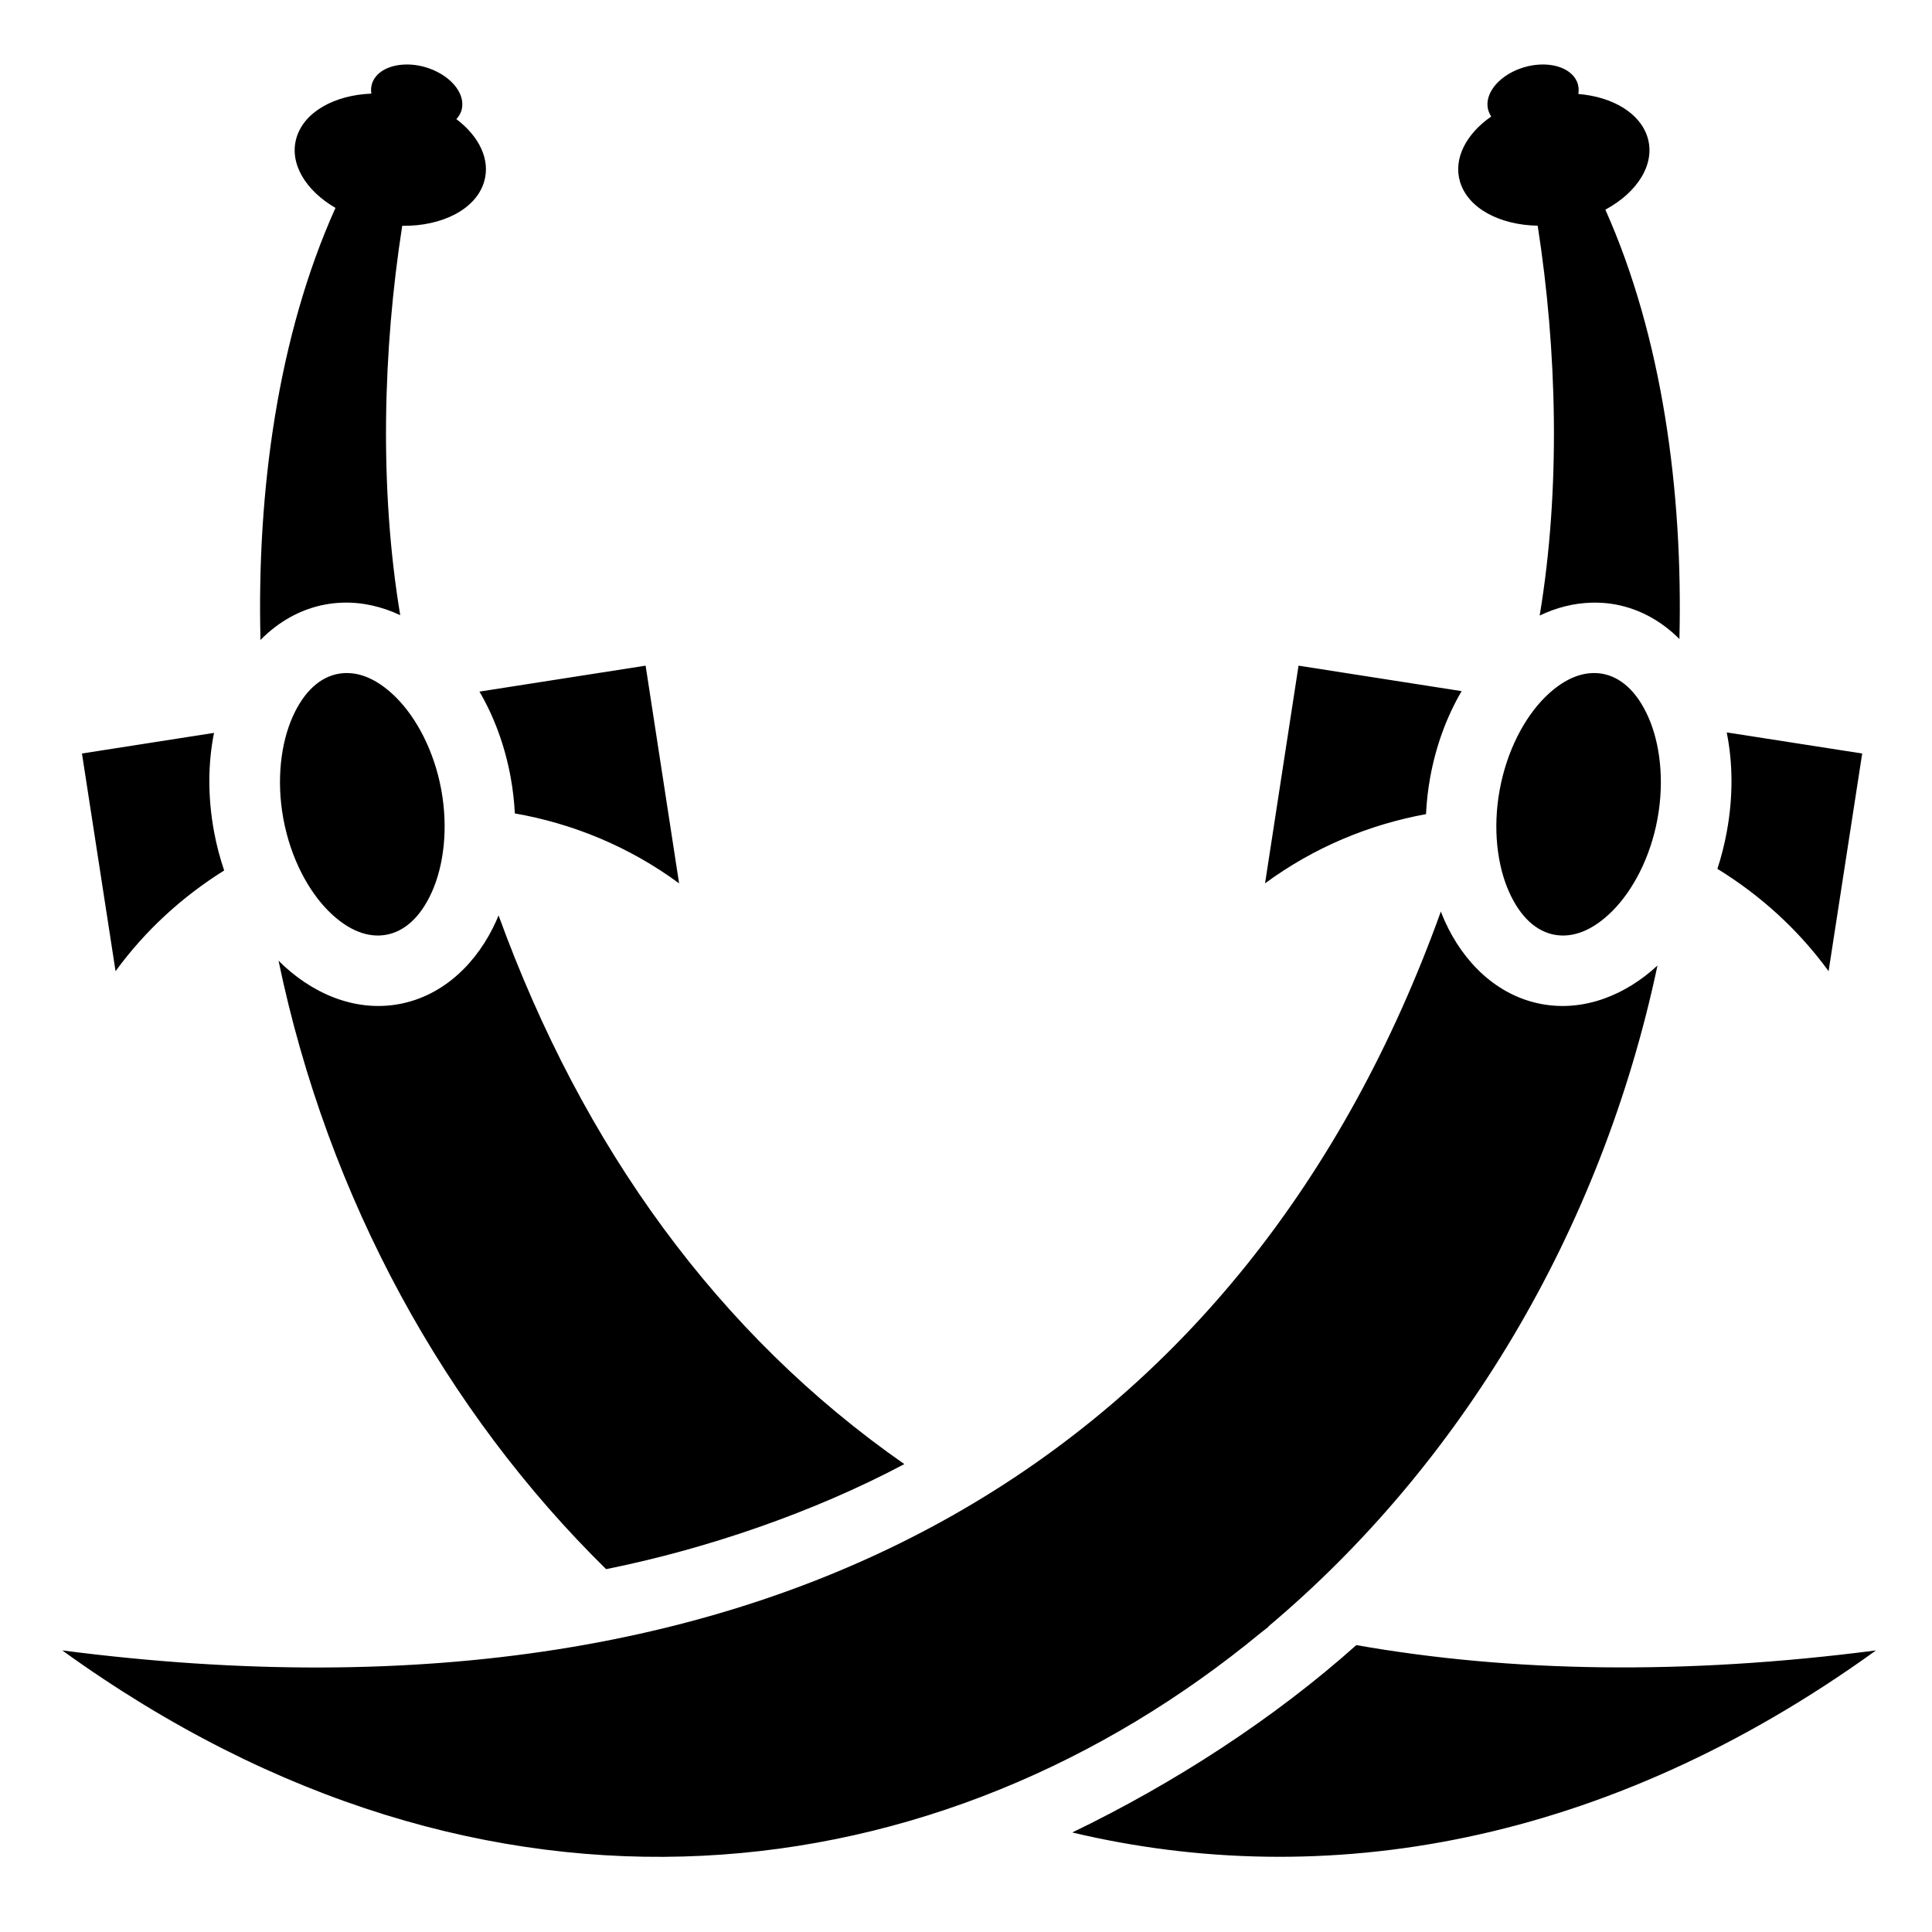 <?xml version="1.0" encoding="utf-8"?>
<svg width="800px" height="800px" viewBox="0 0 512 512" xmlns="http://www.w3.org/2000/svg"><path fill="#000000" d="M107.688 17.094c-4.176.038-7.723 1.706-8.938 4.625-.413.99-.5 2.04-.344 3.093h-.03c-9.677.39-17.714 4.79-19.782 11.625-2.046 6.762 2.318 14.026 10.312 18.656-15.296 33.985-20.856 75.19-19.875 114.5 4.658-4.73 10.484-8.162 17.25-9.406 1.492-.275 2.965-.418 4.44-.47 5.344-.185 10.54 1.055 15.343 3.313-5.568-33.484-4.603-70.263.53-103.186 10.516.146 19.485-4.344 21.688-11.625 1.775-5.865-1.292-12.082-7.343-16.657.475-.52.89-1.107 1.157-1.75 1.767-4.246-2.03-9.48-8.47-11.72-2.01-.7-4.038-1.017-5.936-1zm301.343 0c-1.897-.018-3.956.3-5.967 1-6.438 2.238-10.205 7.473-8.438 11.718.154.37.337.733.563 1.063-6.663 4.624-10.113 11.187-8.25 17.344 2.123 7.017 10.54 11.413 20.562 11.593 5.143 32.96 6.118 69.793.53 103.312 4.288-2.052 8.904-3.272 13.658-3.406.64-.02 1.292-.024 1.937 0 1.474.05 2.978.193 4.47.468 6.646 1.222 12.36 4.557 16.967 9.156.954-39.05-4.525-79.96-19.625-113.78 8.54-4.598 13.307-12.124 11.188-19.127-1.965-6.494-9.318-10.785-18.344-11.53.18-1.083.083-2.167-.342-3.188-1.215-2.92-4.73-4.588-8.907-4.626zM171.095 176.406l-44.03 6.875c3.87 6.632 6.715 14.286 8.25 22.626.597 3.257.96 6.475 1.124 9.656 15.313 2.683 30.237 8.75 43.53 18.532l-8.874-57.688zm173.03 0l-8.874 57.688c13.04-9.597 27.65-15.586 42.656-18.344.156-3.242.515-6.523 1.125-9.844 1.544-8.39 4.406-16.09 8.314-22.75l-43.22-6.75zm-252.687 1.97c-.604.02-1.193.078-1.78.186-4.704.866-9.01 4.48-12.094 11.375-3.086 6.896-4.378 16.688-2.47 27.063l.032.156c1.927 10.305 6.597 18.93 11.906 24.25 5.338 5.347 10.642 7.178 15.345 6.313 4.703-.866 9.008-4.48 12.094-11.376 3.084-6.896 4.376-16.687 2.468-27.063-1.91-10.374-6.6-19.058-11.938-24.405-4.003-4.01-7.993-6.037-11.72-6.438-.62-.066-1.238-.083-1.843-.062zm330.563 0c-.306.01-.627.028-.938.06-3.725.402-7.715 2.43-11.718 6.44-5.337 5.346-9.998 14.03-11.906 24.405-1.91 10.377-.617 20.168 2.468 27.064 3.086 6.895 7.36 10.51 12.063 11.375 4.702.864 10.005-.967 15.342-6.314 5.338-5.346 10.03-14.03 11.938-24.406 1.908-10.375.617-20.167-2.47-27.063-3.084-6.895-7.39-10.51-12.092-11.375-.882-.162-1.77-.22-2.688-.187zm35.594 15.718c1.657 8.185 1.713 17.137.03 26.28-.627 3.415-1.457 6.713-2.5 9.876 11.337 6.967 21.427 16.068 29.47 27.125l8.906-57.688-35.906-5.593zm-400.875.125l-35 5.468 8.905 57.687c7.88-10.83 17.724-19.777 28.78-26.688-1.112-3.296-2.03-6.738-2.686-10.312-1.674-9.097-1.633-18.005 0-26.156zm325.124 47.343C330.998 382.873 208.514 462.268 16.5 437.375c113.218 81.753 233.292 64.953 317.688-4.72.667-.52 1.34-1.035 2-1.56-.033-.01-.062-.025-.094-.033 50.656-42.57 88.153-104.327 103.156-175.187-8.334 7.73-19.34 12.3-30.656 10.22-11.924-2.194-20.852-11.148-25.75-22.095-.356-.794-.68-1.62-1-2.438zm-249.72 1.03c-.193.47-.387.947-.593 1.407-4.897 10.947-13.857 19.9-25.78 22.094-11.923 2.193-23.465-3.012-31.938-11.5 13.17 63.342 44.32 119.488 86.813 161.25 26.506-5.336 54.813-14.98 79.03-27.844-49.324-34.38-85.212-84.014-107.53-145.406zM359.44 435.97c-21.79 19.47-48.244 36.61-75.282 49.655 66.544 15.796 141.17 3.617 213-48.25-50.78 6.584-96.69 5.82-137.72-1.406z"/></svg>